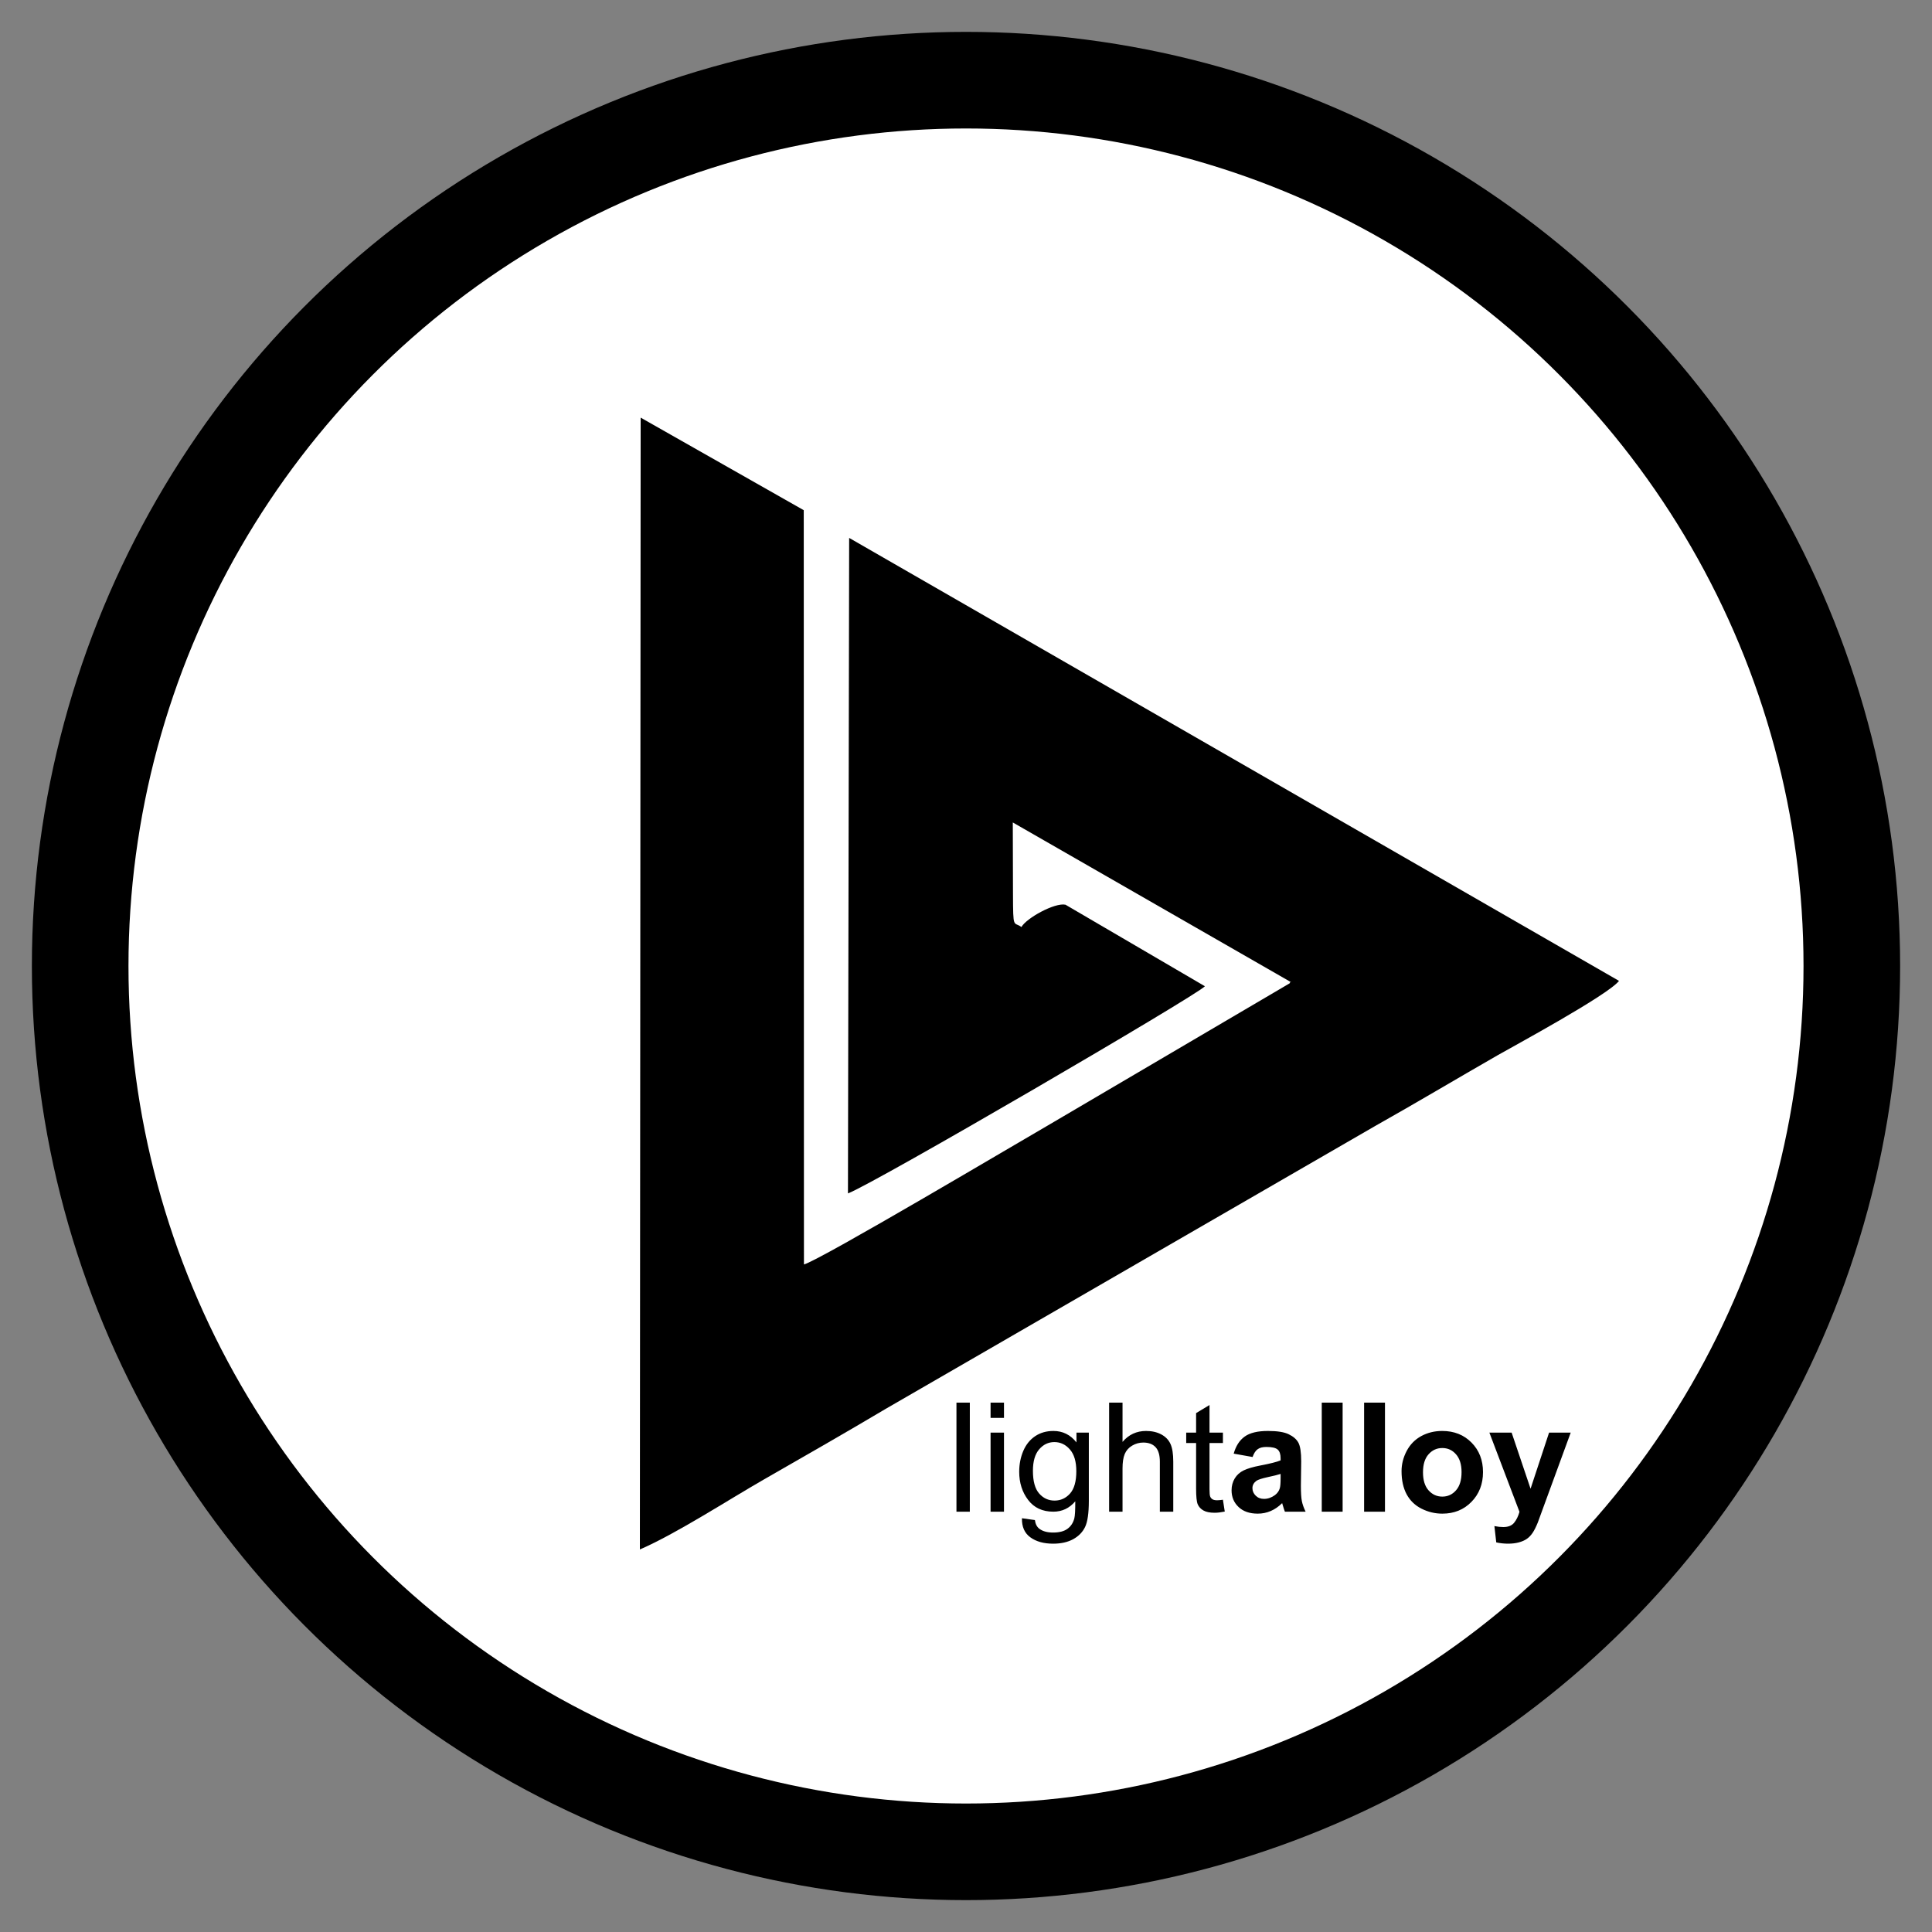 <?xml version="1.0" encoding="UTF-8"?>
<!DOCTYPE svg PUBLIC "-//W3C//DTD SVG 1.1//EN" "http://www.w3.org/Graphics/SVG/1.1/DTD/svg11.dtd">
<!-- Creator: CorelDRAW 2017 -->
<svg xmlns="http://www.w3.org/2000/svg" xml:space="preserve" width="500px" height="500px" version="1.1" style="shape-rendering:geometricPrecision; text-rendering:geometricPrecision; image-rendering:optimizeQuality; fill-rule:evenodd; clip-rule:evenodd"
viewBox="0 0 500 500"
 xmlns:xlink="http://www.w3.org/1999/xlink">
 <rect x="0" y="0" width="500" height="500" fill="#808080" stroke="none"/>
 <defs>
  <style type="text/css">
   <![CDATA[
    .str0 {stroke:black;stroke-width:25;stroke-miterlimit:22.926}
    .fil1 {fill:black}
    .fil0 {fill:white}
    .fil2 {fill:black;fill-rule:nonzero}
   ]]>
  </style>
 </defs>
 <g id="Слой_x0020_1">
  <circle class="fil0 str0" cx="250" cy="250" r="229.25"/>
  <path class="fil1" d="M208.01 132.04l0.05 195.2c4.23,-1.14 55.53,-31.6 63.73,-36.33l61.96 -36.42c0.12,-0.44 0.43,-0.48 0.36,-0.31l-72 -41.33 0.05 18.49c0.03,9.38 0.12,7.08 2.19,8.57 1.26,-2.29 8.65,-6.38 11.4,-5.77l36.08 21.1c-1.87,2.24 -85.76,51.18 -92.38,53.61l0.31 -169.64 199.24 114.64c-2.84,3.67 -27.49,17 -31.4,19.24 -10.61,6.09 -20.84,12.2 -31.68,18.3l-126.7 73.22c-10.64,6.32 -20.73,12.08 -31.64,18.34 -9.13,5.24 -22.59,13.98 -31.98,18.05l0.2 -292.92 42.21 23.96z"/>
  <path class="fil2" d="M247.53 391.22l0 -28.22 3.46 0 0 28.22 -3.46 0zm8.83 -24.28l0 -3.94 3.47 0 0 3.94 -3.47 0zm0 24.28l0 -20.46 3.47 0 0 20.46 -3.47 0zm8.12 1.7l3.35 0.47c0.14,1.04 0.53,1.79 1.18,2.27 0.86,0.64 2.03,0.96 3.53,0.96 1.6,0 2.84,-0.32 3.71,-0.96 0.88,-0.63 1.47,-1.53 1.78,-2.68 0.18,-0.71 0.26,-2.19 0.25,-4.44 -1.52,1.79 -3.41,2.68 -5.67,2.68 -2.81,0 -4.99,-1.01 -6.53,-3.04 -1.54,-2.02 -2.31,-4.45 -2.31,-7.29 0,-1.95 0.36,-3.75 1.06,-5.4 0.7,-1.64 1.73,-2.91 3.07,-3.81 1.34,-0.9 2.91,-1.35 4.73,-1.35 2.41,0 4.4,0.99 5.96,2.96l0 -2.53 3.2 0 0 17.67c0,3.19 -0.33,5.44 -0.98,6.77 -0.64,1.32 -1.67,2.37 -3.07,3.14 -1.41,0.77 -3.14,1.16 -5.18,1.16 -2.44,0 -4.41,-0.55 -5.9,-1.64 -1.51,-1.09 -2.23,-2.74 -2.18,-4.94zm2.84 -12.27c0,2.67 0.53,4.62 1.6,5.85 1.07,1.23 2.4,1.85 4,1.85 1.6,0 2.93,-0.62 4.02,-1.84 1.07,-1.22 1.61,-3.14 1.61,-5.75 0,-2.5 -0.55,-4.38 -1.67,-5.65 -1.1,-1.27 -2.45,-1.9 -4.01,-1.9 -1.54,0 -2.85,0.62 -3.93,1.87 -1.08,1.25 -1.62,3.1 -1.62,5.57zm19.72 10.57l0 -28.22 3.47 0 0 10.16c1.61,-1.89 3.64,-2.83 6.1,-2.83 1.5,0 2.81,0.3 3.92,0.89 1.12,0.6 1.91,1.42 2.39,2.47 0.48,1.06 0.72,2.59 0.72,4.58l0 12.95 -3.47 0 0 -12.93c0,-1.73 -0.38,-2.99 -1.12,-3.78 -0.75,-0.79 -1.8,-1.18 -3.17,-1.18 -1.01,0 -1.97,0.26 -2.87,0.79 -0.9,0.53 -1.54,1.26 -1.93,2.17 -0.38,0.91 -0.57,2.16 -0.57,3.76l0 11.17 -3.47 0zm29.45 -3.09l0.48 3.06c-0.98,0.2 -1.85,0.31 -2.61,0.31 -1.26,0 -2.23,-0.2 -2.93,-0.6 -0.69,-0.4 -1.17,-0.92 -1.45,-1.57 -0.29,-0.65 -0.43,-2.02 -0.43,-4.1l0 -11.78 -2.56 0 0 -2.69 2.56 0 0 -5.05 3.47 -2.09 0 7.14 3.47 0 0 2.69 -3.47 0 0 11.98c0,0.99 0.06,1.63 0.19,1.91 0.12,0.28 0.31,0.5 0.59,0.68 0.27,0.16 0.67,0.25 1.18,0.25 0.38,0 0.89,-0.05 1.51,-0.14zm7.68 -11.06l-4.89 -0.87c0.56,-1.99 1.51,-3.47 2.86,-4.43 1.34,-0.96 3.35,-1.44 6,-1.44 2.41,0 4.21,0.28 5.39,0.86 1.18,0.57 2.01,1.29 2.49,2.17 0.48,0.88 0.73,2.49 0.73,4.84l-0.08 6.31c0,1.79 0.08,3.12 0.25,3.97 0.17,0.86 0.5,1.77 0.97,2.74l-5.36 0c-0.14,-0.35 -0.32,-0.88 -0.52,-1.57 -0.09,-0.33 -0.15,-0.54 -0.19,-0.64 -0.92,0.91 -1.91,1.59 -2.96,2.04 -1.05,0.45 -2.16,0.68 -3.35,0.68 -2.1,0 -3.76,-0.57 -4.96,-1.71 -1.21,-1.14 -1.82,-2.58 -1.82,-4.33 0,-1.15 0.28,-2.18 0.83,-3.09 0.55,-0.9 1.32,-1.59 2.32,-2.07 0.99,-0.48 2.42,-0.9 4.3,-1.26 2.52,-0.48 4.27,-0.92 5.24,-1.33l0 -0.55c0,-1.05 -0.25,-1.8 -0.76,-2.25 -0.52,-0.45 -1.5,-0.67 -2.92,-0.67 -0.97,0 -1.71,0.19 -2.25,0.58 -0.55,0.38 -0.98,1.06 -1.32,2.02zm7.25 4.38c-0.69,0.23 -1.78,0.5 -3.29,0.82 -1.49,0.33 -2.48,0.64 -2.94,0.94 -0.7,0.51 -1.06,1.14 -1.06,1.91 0,0.76 0.29,1.41 0.85,1.96 0.57,0.56 1.28,0.83 2.15,0.83 0.98,0 1.91,-0.32 2.8,-0.96 0.65,-0.49 1.08,-1.08 1.28,-1.79 0.14,-0.46 0.21,-1.34 0.21,-2.64l0 -1.07zm10.65 9.77l0 -28.22 5.4 0 0 28.22 -5.4 0zm10.96 0l0 -28.22 5.4 0 0 28.22 -5.4 0zm9.69 -10.48c0,-1.8 0.44,-3.54 1.32,-5.22 0.89,-1.69 2.15,-2.97 3.77,-3.86 1.62,-0.88 3.43,-1.33 5.43,-1.33 3.09,0 5.62,1.01 7.6,3.02 1.98,2.01 2.96,4.55 2.96,7.62 0,3.1 -0.99,5.67 -2.99,7.71 -1.99,2.04 -4.5,3.05 -7.53,3.05 -1.87,0 -3.66,-0.42 -5.36,-1.27 -1.7,-0.85 -2.99,-2.09 -3.88,-3.73 -0.88,-1.64 -1.32,-3.63 -1.32,-5.99zm5.55 0.29c0,2.03 0.48,3.59 1.44,4.67 0.97,1.08 2.15,1.62 3.56,1.62 1.41,0 2.59,-0.54 3.54,-1.62 0.96,-1.08 1.44,-2.65 1.44,-4.71 0,-2 -0.48,-3.54 -1.44,-4.62 -0.95,-1.09 -2.13,-1.62 -3.54,-1.62 -1.41,0 -2.59,0.53 -3.56,1.62 -0.96,1.08 -1.44,2.63 -1.44,4.66zm17.18 -10.27l5.76 0 4.9 14.52 4.79 -14.52 5.6 0 -7.21 19.69 -1.3 3.56c-0.48,1.19 -0.94,2.09 -1.37,2.72 -0.43,0.63 -0.92,1.14 -1.48,1.53 -0.56,0.39 -1.25,0.69 -2.07,0.91 -0.82,0.22 -1.74,0.33 -2.78,0.33 -1.03,0 -2.06,-0.11 -3.06,-0.33l-0.48 -4.22c0.85,0.17 1.62,0.25 2.3,0.25 1.26,0 2.2,-0.36 2.8,-1.11 0.61,-0.74 1.07,-1.69 1.39,-2.83l-7.79 -20.5z"/>
 </g>
</svg>
